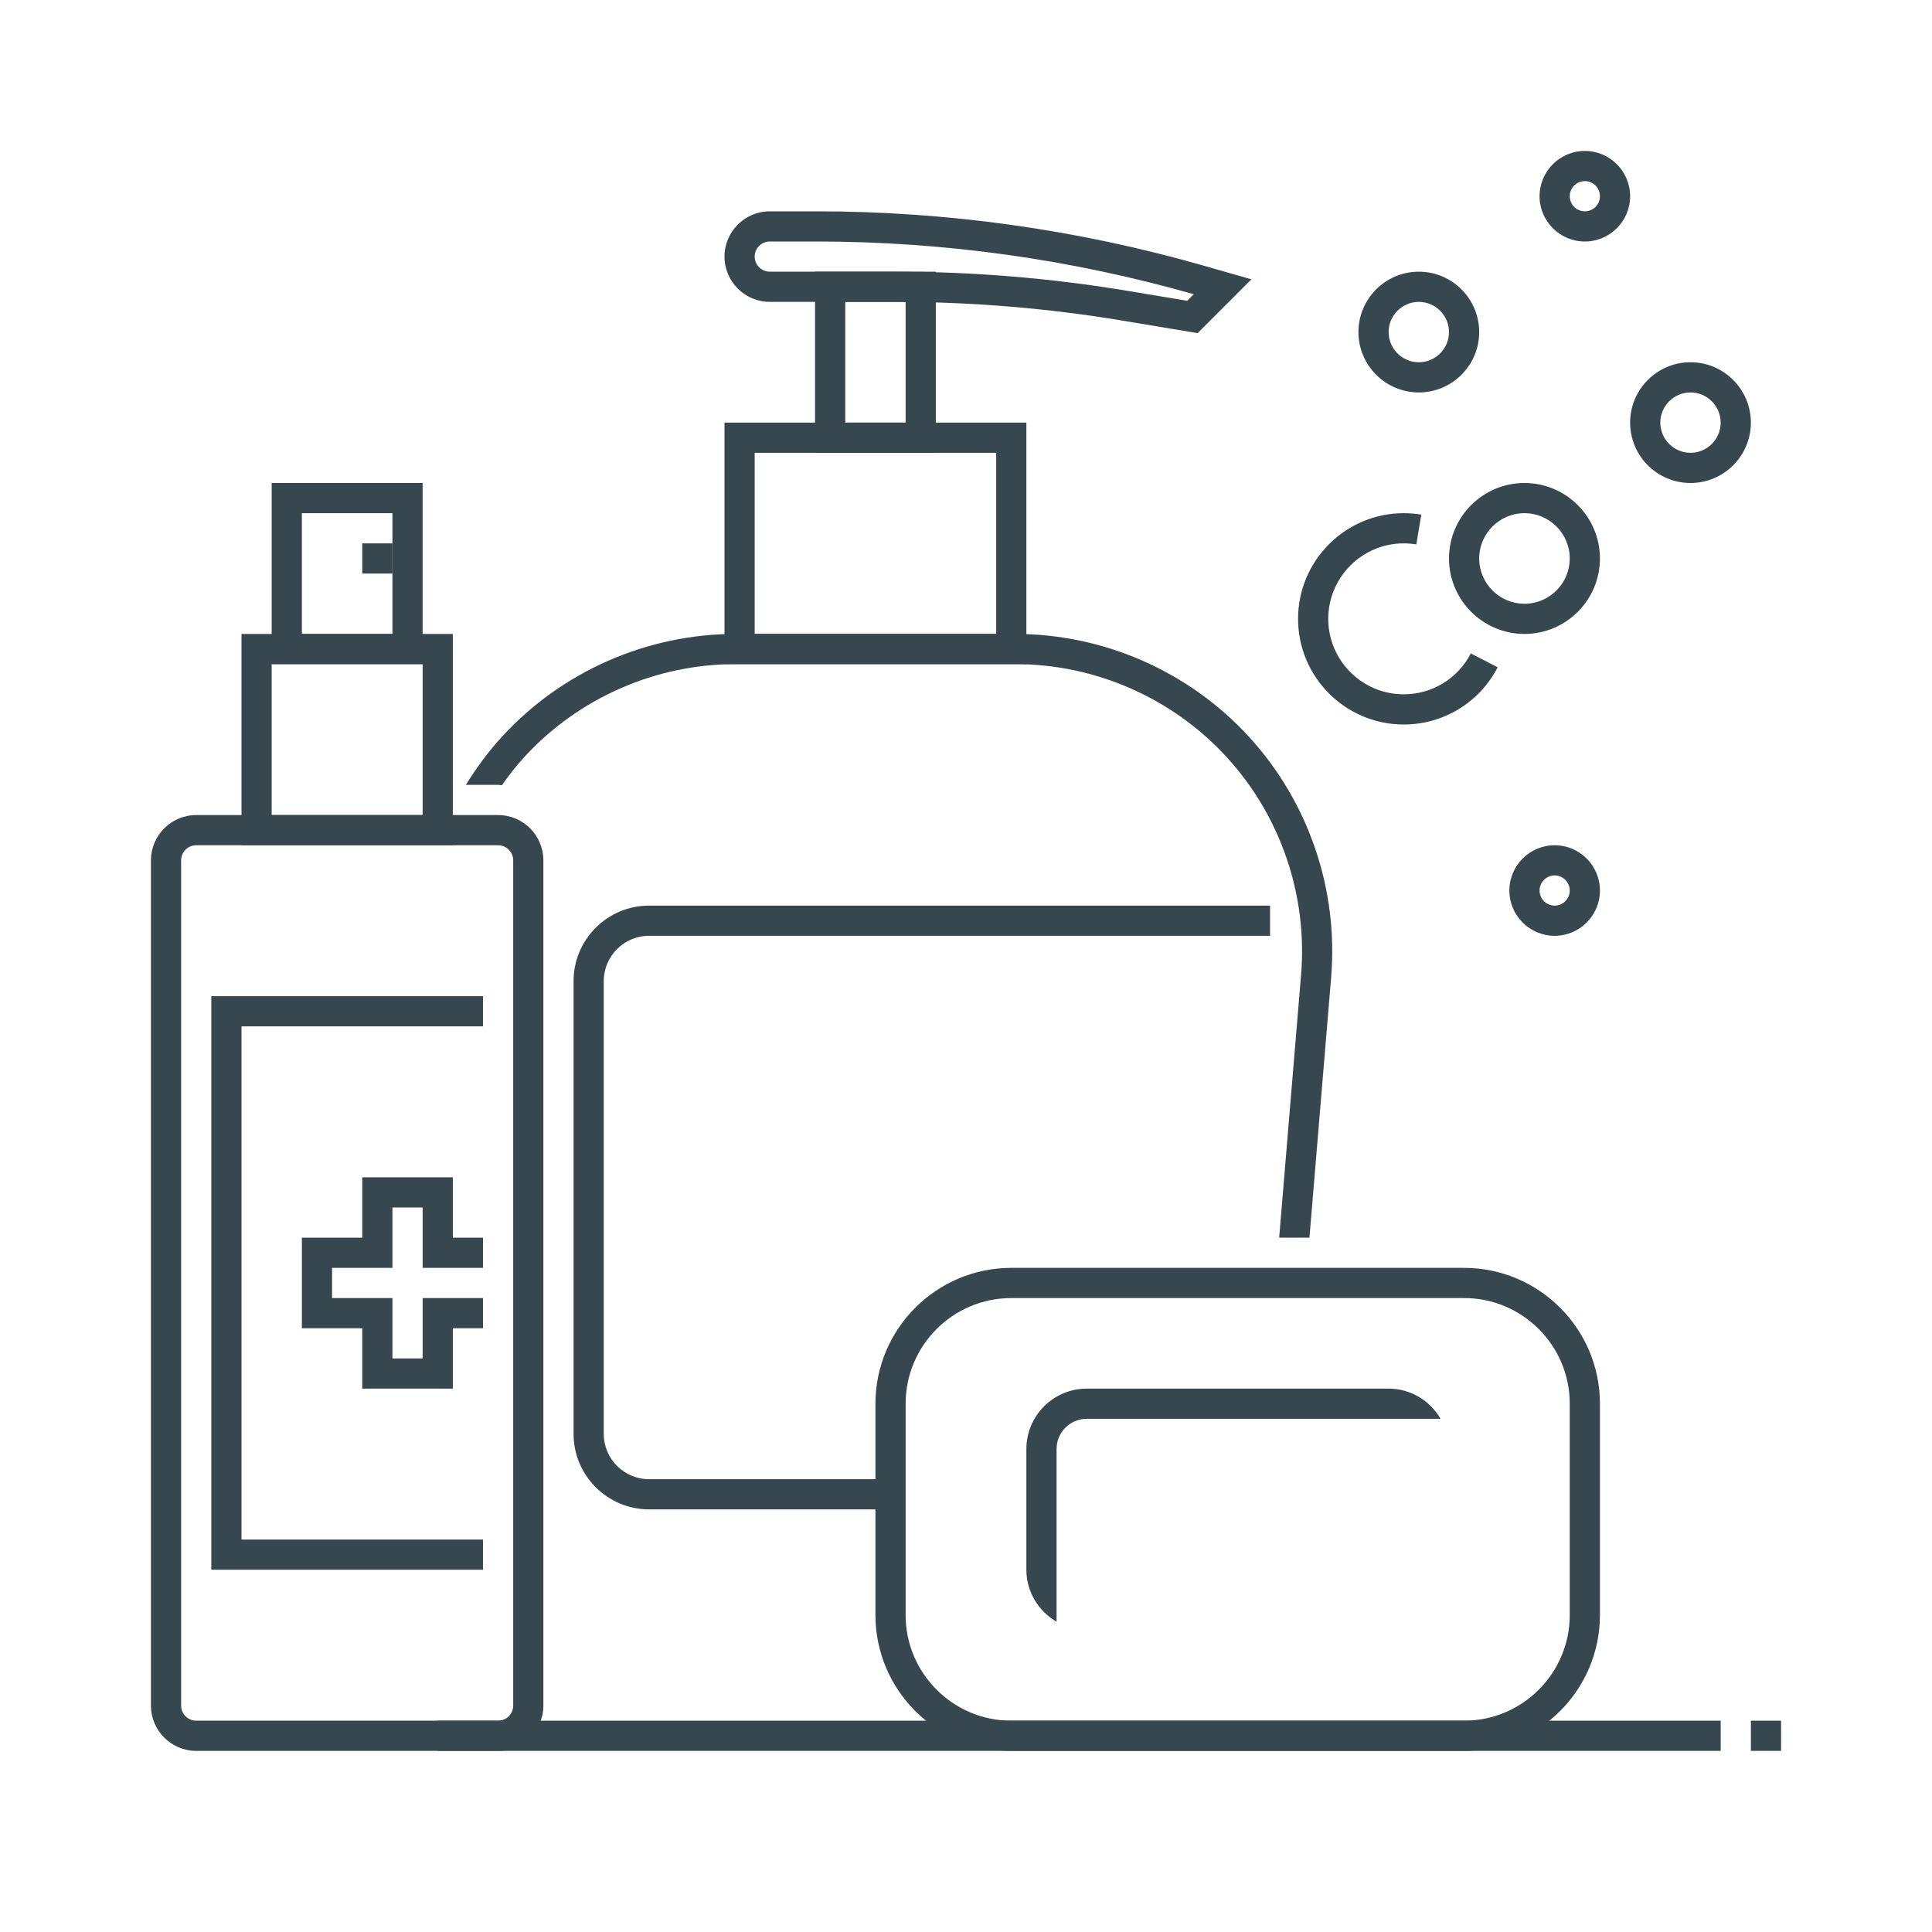 <svg xmlns="http://www.w3.org/2000/svg" width="64" height="64" enable-background="new 0 0 64 64" viewBox="0 0 64 64"><path fill="#37474F" d="M34,22H24v-8h10V22z M25,21h8v-6h-8V21z"/><path fill="#37474F" d="M31,15h-4V9h4V15z M28,14h2v-4h-2V14z"/><path fill="#37474F" d="M39.671 11.036l-2.484-.414c-2.473-.413-5-.622-7.509-.622H25.5C24.673 10 24 9.327 24 8.5S24.673 7 25.5 7h1.533c4.338 0 8.652.604 12.822 1.795l1.599.458L39.671 11.036zM25.5 8C25.224 8 25 8.224 25 8.5S25.224 9 25.5 9h4.179c2.564 0 5.146.214 7.673.635l1.977.329.217-.217C35.476 8.588 31.266 8 27.033 8H25.5zM29.667 50H21.5c-1.378 0-2.5-1.122-2.5-2.5v-15c0-1.378 1.122-2.5 2.5-2.5h20.572v1H21.5c-.827 0-1.5.673-1.5 1.5v15c0 .827.673 1.5 1.5 1.5h8.167V50z"/><path fill="#37474F" d="M48.5 58h-15c-2.481 0-4.5-2.019-4.5-4.5v-7c0-2.481 2.019-4.5 4.5-4.5h15c2.481 0 4.5 2.019 4.5 4.5v7C53 55.981 50.981 58 48.5 58zM33.5 43c-1.93 0-3.5 1.57-3.5 3.5v7c0 1.93 1.57 3.5 3.5 3.5h15c1.93 0 3.5-1.57 3.5-3.5v-7c0-1.93-1.57-3.5-3.5-3.5H33.5zM44.096 32.372c.243-2.918-.754-5.827-2.737-7.981C39.376 22.236 36.56 21 33.632 21h-9.264c-2.928 0-5.745 1.236-7.727 3.391-.458.498-.858 1.04-1.208 1.609H16.5c.042 0 .083.01.125.013.232-.328.478-.647.752-.945C19.171 23.118 21.719 22 24.368 22h9.264c2.649 0 5.197 1.118 6.991 3.067 1.794 1.95 2.696 4.582 2.477 7.222L42.374 41h1.003L44.096 32.372zM16.5 58h-10C5.673 58 5 57.327 5 56.5v-28C5 27.673 5.673 27 6.5 27h10c.827 0 1.5.673 1.5 1.5v28C18 57.327 17.327 58 16.5 58zM6.5 28C6.224 28 6 28.224 6 28.5v28C6 56.776 6.224 57 6.5 57h10c.276 0 .5-.224.5-.5v-28c0-.276-.224-.5-.5-.5H6.5z"/><path fill="#37474F" d="M15,28H8v-7h7V28z M9,27h5v-5H9V27z"/><path fill="#37474F" d="M14,22H9v-6h5V22z M10,21h3v-4h-3V21z"/><rect width="1" height="1" x="12" y="18" fill="#37474F"/><polygon fill="#37474F" points="16 52 7 52 7 33 16 33 16 34 8 34 8 51 16 51"/><polygon fill="#37474F" points="15 46 12 46 12 44 10 44 10 41 12 41 12 39 15 39 15 41 16 41 16 42 14 42 14 40 13 40 13 42 11 42 11 43 13 43 13 45 14 45 14 43 16 43 16 44 15 44"/><path fill="#37474F" d="M56 16c-1.103 0-2-.897-2-2s.897-2 2-2 2 .897 2 2S57.103 16 56 16zM56 13c-.551 0-1 .449-1 1s.449 1 1 1 1-.449 1-1S56.551 13 56 13zM51.5 31c-.827 0-1.5-.673-1.5-1.5s.673-1.5 1.5-1.5 1.5.673 1.5 1.5S52.327 31 51.5 31zM51.5 29c-.276 0-.5.224-.5.5s.224.5.5.5.5-.224.5-.5S51.776 29 51.5 29zM52.5 8C51.673 8 51 7.327 51 6.5S51.673 5 52.5 5 54 5.673 54 6.5 53.327 8 52.5 8zM52.5 6C52.224 6 52 6.224 52 6.5S52.224 7 52.5 7 53 6.776 53 6.5 52.776 6 52.5 6z"/><g><path fill="#37474F" d="M47,13c-1.103,0-2-0.897-2-2s0.897-2,2-2s2,0.897,2,2S48.103,13,47,13z M47,10c-0.551,0-1,0.449-1,1
			s0.449,1,1,1s1-0.449,1-1S47.551,10,47,10z"/></g><g><path fill="#37474F" d="M46.5,24c-1.93,0-3.5-1.57-3.5-3.5s1.57-3.5,3.5-3.5c0.199,0,0.394,0.017,0.583,0.048l-0.166,0.986
			C46.781,18.012,46.642,18,46.5,18c-1.378,0-2.5,1.122-2.5,2.5s1.122,2.5,2.5,2.5c0.939,0,1.791-0.519,2.223-1.354l0.889,0.459
			C49.007,23.274,47.814,24,46.5,24z"/></g><g><path fill="#37474F" d="M50.5,21c-1.378,0-2.5-1.122-2.5-2.5s1.122-2.5,2.5-2.5s2.5,1.122,2.5,2.5S51.878,21,50.5,21z M50.5,17
			c-0.827,0-1.5,0.673-1.5,1.5s0.673,1.5,1.5,1.5s1.5-0.673,1.5-1.5S51.327,17,50.5,17z"/></g><g><rect width="42.5" height="1" x="14.5" y="57" fill="#37474F"/></g><rect width="1" height="1" x="58" y="57" fill="#37474F"/><path fill="#37474F" d="M35,53.722V52v-4c0-0.552,0.448-1,1-1h9h1h1.722c-0.347-0.595-0.984-1-1.722-1H36c-1.103,0-2,0.897-2,2v4
		C34,52.737,34.405,53.375,35,53.722z"/></svg>